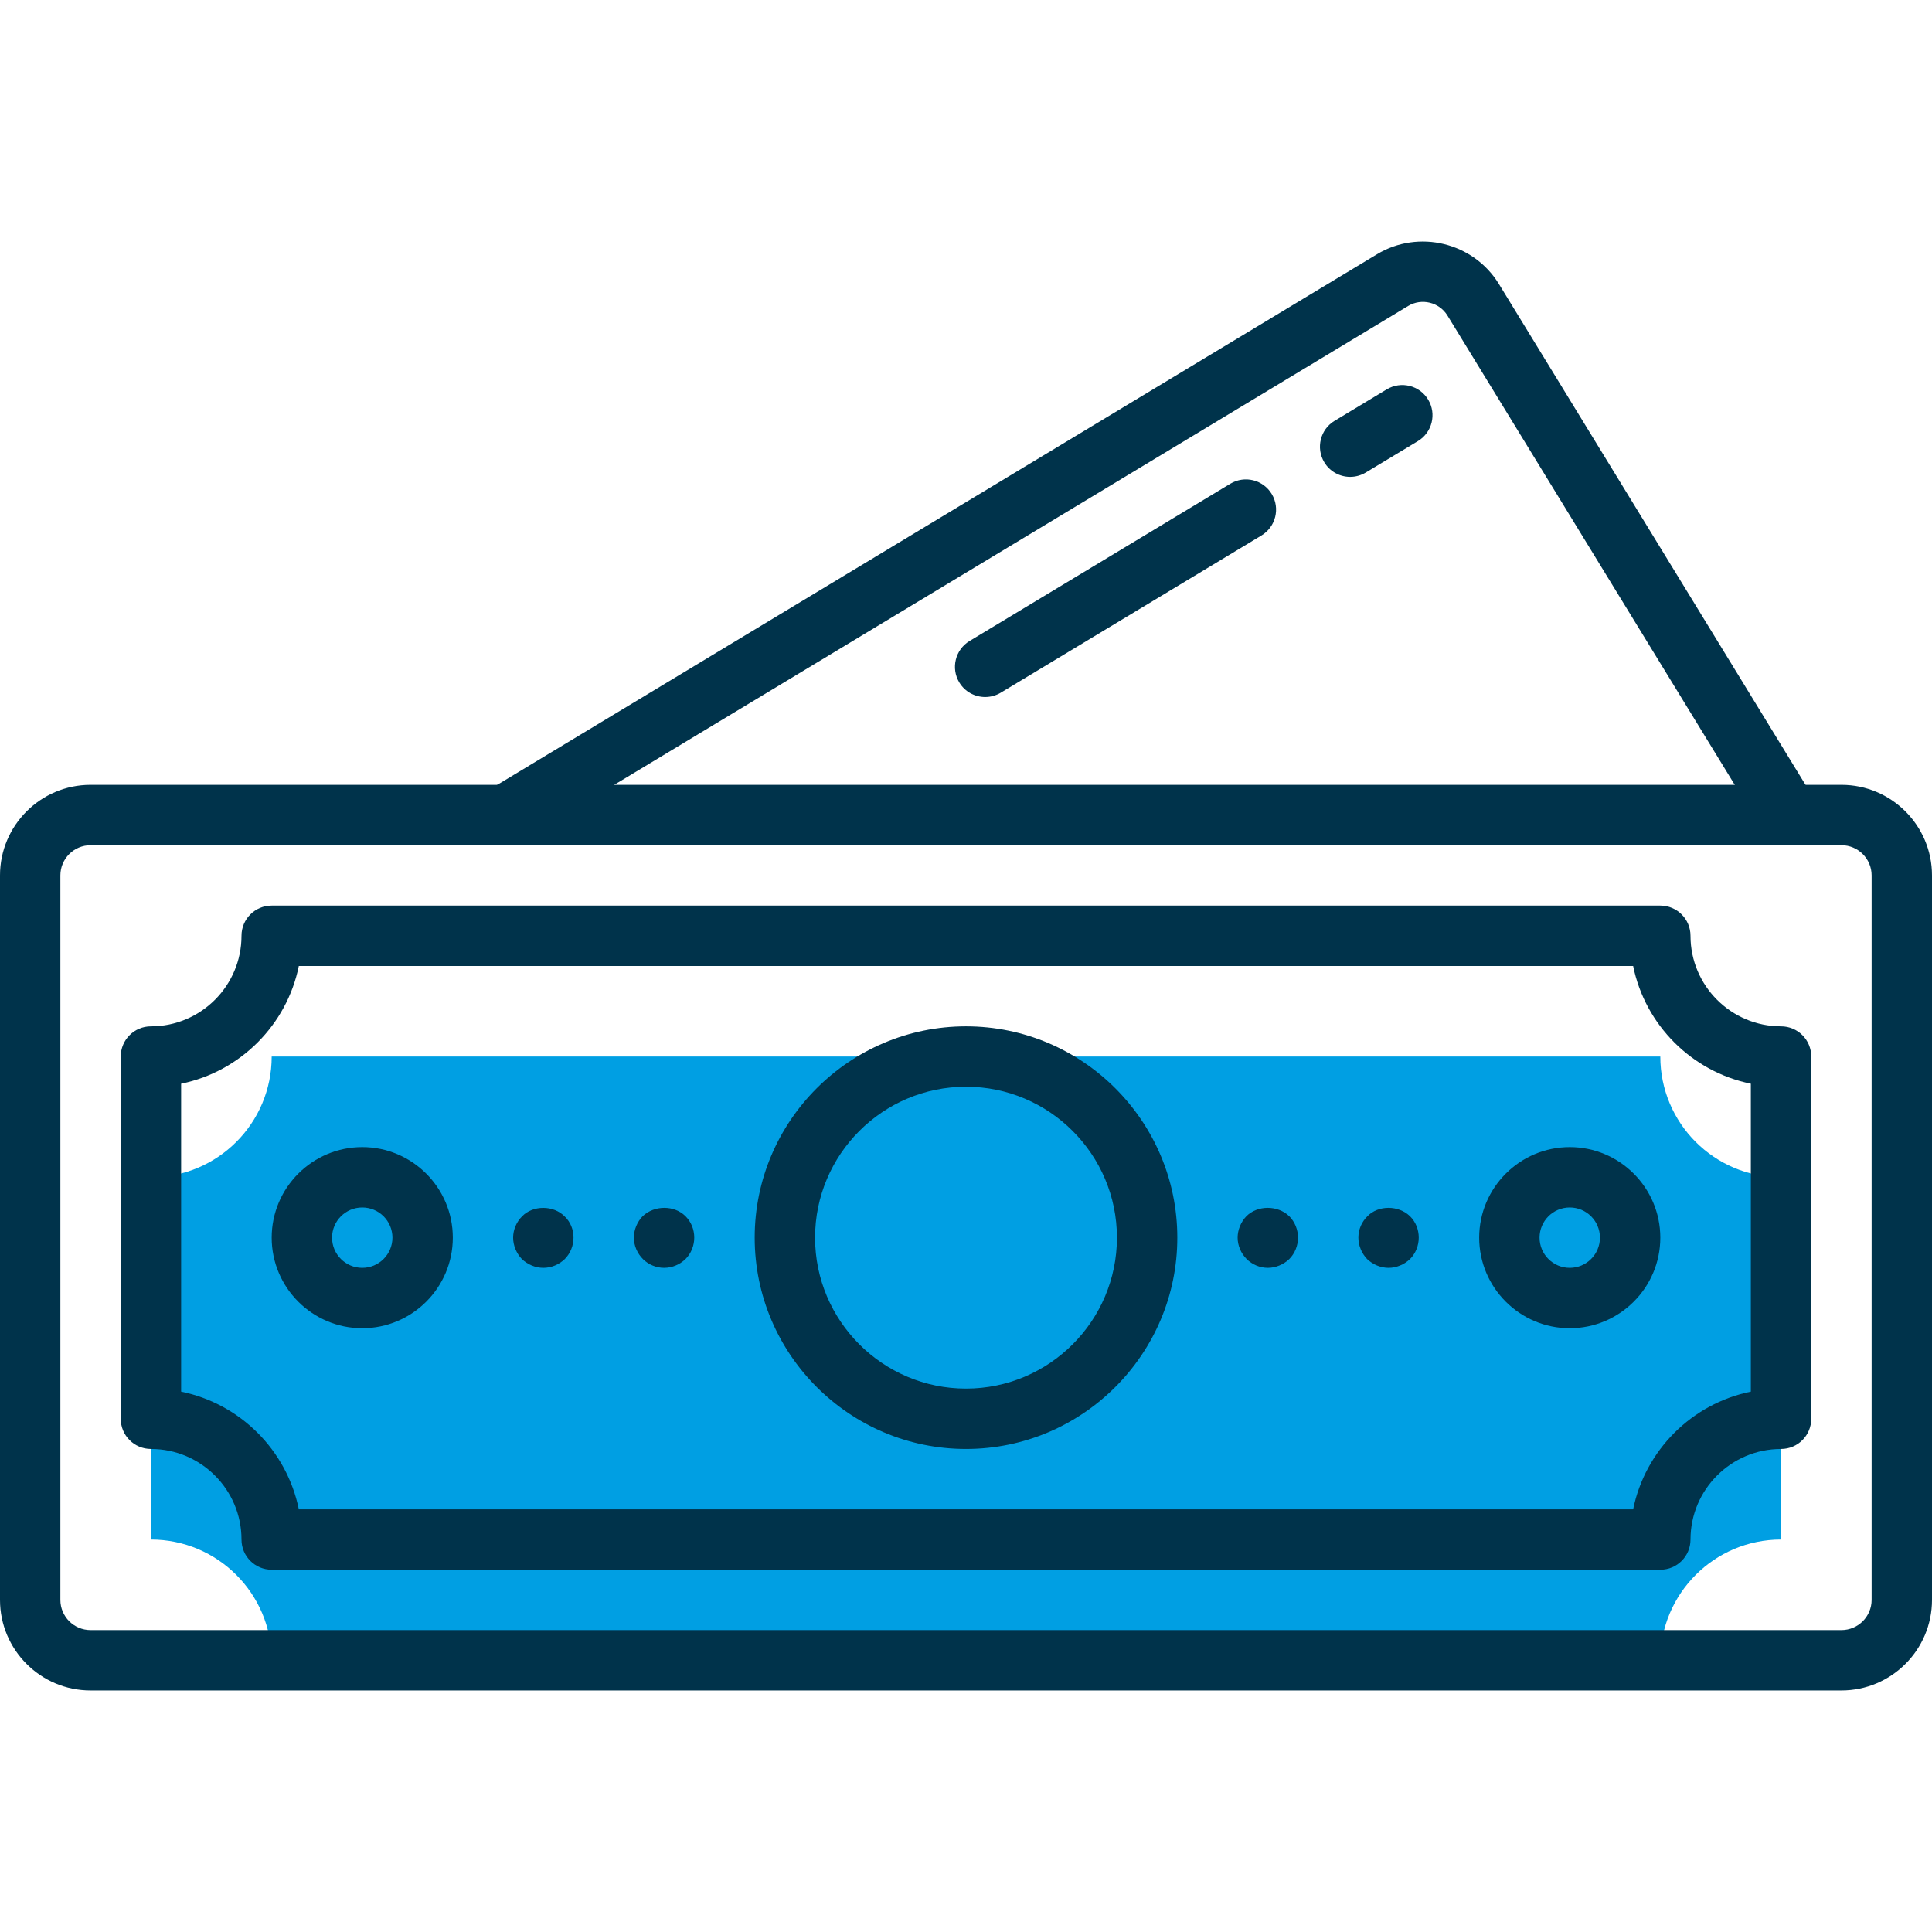 <?xml version="1.0"?>
<svg xmlns="http://www.w3.org/2000/svg" xmlns:xlink="http://www.w3.org/1999/xlink" xmlns:svgjs="http://svgjs.com/svgjs" version="1.1" width="512" height="512" x="0" y="0" viewBox="0 0 512 512" style="enable-background:new 0 0 512 512" xml:space="preserve" class=""><g>
<path xmlns="http://www.w3.org/2000/svg" style="" d="M40,407.991v-96c17.672,0,32-14.328,32-32h368c0,17.672,14.328,32,32,32v96  c-17.672,0-32,14.328-32,32H72C72,422.319,57.672,407.991,40,407.991z" fill="#009fe3" data-original="#54febd" class=""/>
<g xmlns="http://www.w3.org/2000/svg">
	<path style="" d="M488,447.991H24c-13.232,0-24-10.768-24-24v-192c0-13.232,10.768-24,24-24h464   c13.232,0,24,10.768,24,24v192C512,437.223,501.232,447.991,488,447.991z M24,223.991c-4.416,0-8,3.592-8,8v192   c0,4.416,3.584,8,8,8h464c4.416,0,8-3.584,8-8v-192c0-4.408-3.584-8-8-8H24z" fill="#00334b" data-original="#1d1b4c" class=""/>
	<path style="" d="M440,415.991H72c-4.424,0-8-3.576-8-8c0-13.232-10.768-24-24-24c-4.424,0-8-3.576-8-8v-96   c0-4.424,3.576-8,8-8c13.232,0,24-10.768,24-24c0-4.416,3.576-8,8-8h368c4.424,0,8,3.584,8,8c0,13.232,10.768,24,24,24   c4.424,0,8,3.576,8,8v96c0,4.424-3.576,8-8,8c-13.232,0-24,10.768-24,24C448,412.415,444.424,415.991,440,415.991z M79.192,399.991   H432.8c3.184-15.648,15.544-28.008,31.192-31.192v-81.608c-15.648-3.184-28.008-15.544-31.192-31.192H79.192   c-3.184,15.64-15.544,28-31.192,31.192v81.608C63.648,371.983,76.008,384.343,79.192,399.991z" fill="#00334b" data-original="#1d1b4c" class=""/>
	<path style="" d="M96,351.991c-13.232,0-24-10.768-24-24s10.768-24,24-24s24,10.768,24,24S109.232,351.991,96,351.991   z M96,319.991c-4.416,0-8,3.584-8,8s3.584,8,8,8s8-3.584,8-8S100.416,319.991,96,319.991z" fill="#00334b" data-original="#1d1b4c" class=""/>
	<path style="" d="M416,351.991c-13.232,0-24-10.768-24-24s10.768-24,24-24s24,10.768,24,24   S429.232,351.991,416,351.991z M416,319.991c-4.416,0-8,3.584-8,8s3.584,8,8,8s8-3.584,8-8S420.416,319.991,416,319.991z" fill="#00334b" data-original="#1d1b4c" class=""/>
	<path style="" d="M256,383.991c-30.872,0-56-25.128-56-56s25.128-56,56-56s56,25.128,56,56   S286.872,383.991,256,383.991z M256,287.991c-22.056,0-40,17.944-40,40s17.944,40,40,40s40-17.944,40-40   S278.056,287.991,256,287.991z" fill="#00334b" data-original="#1d1b4c" class=""/>
	<path style="" d="M143.984,335.991c-2.088,0-4.168-0.88-5.68-2.32c-1.448-1.52-2.32-3.6-2.32-5.68   s0.872-4.168,2.4-5.68c2.872-2.96,8.32-2.96,11.28,0.08c1.512,1.44,2.32,3.44,2.32,5.6c0,2.08-0.808,4.16-2.32,5.68   C148.144,335.111,146.144,335.991,143.984,335.991z" fill="#00334b" data-original="#1d1b4c" class=""/>
	<path style="" d="M175.984,335.991c-2.088,0-4.168-0.88-5.6-2.32c-1.52-1.52-2.4-3.6-2.4-5.68s0.872-4.168,2.32-5.68   c3.12-2.96,8.4-2.96,11.36,0c1.512,1.512,2.32,3.512,2.32,5.68c0,2.08-0.808,4.16-2.32,5.68   C180.144,335.111,178.144,335.991,175.984,335.991z" fill="#00334b" data-original="#1d1b4c" class=""/>
	<path style="" d="M335.984,335.991c-2.088,0-4.168-0.88-5.6-2.32c-1.52-1.52-2.4-3.6-2.4-5.68s0.872-4.168,2.32-5.68   c2.952-2.96,8.312-2.96,11.36,0c1.512,1.512,2.32,3.6,2.32,5.68s-0.808,4.16-2.32,5.68   C340.144,335.111,338.064,335.991,335.984,335.991z" fill="#00334b" data-original="#1d1b4c" class=""/>
	<path style="" d="M367.984,335.991c-2.088,0-4.168-0.88-5.68-2.32c-1.448-1.52-2.32-3.6-2.32-5.68   c0-2.168,0.872-4.168,2.4-5.68c2.872-2.96,8.232-2.96,11.28,0c1.512,1.512,2.32,3.512,2.32,5.68c0,2.08-0.808,4.16-2.32,5.68   C372.144,335.111,370.064,335.991,367.984,335.991z" fill="#00334b" data-original="#1d1b4c" class=""/>
	<path style="" d="M134.008,223.991c-2.712,0-5.36-1.376-6.856-3.864c-2.28-3.784-1.064-8.704,2.72-10.984   l235.04-141.76c11.04-6.664,25.536-3.152,32.304,7.864l83.608,136.576c2.312,3.768,1.128,8.688-2.64,11   c-3.776,2.312-8.696,1.12-11-2.648l-83.6-136.56c-2.168-3.528-6.84-4.68-10.408-2.528l-235.04,141.768   C136.832,223.623,135.416,223.991,134.008,223.991z" fill="#00334b" data-original="#1d1b4c" class=""/>
	<path style="" d="M261.08,184.719c-2.712,0-5.36-1.376-6.856-3.864c-2.28-3.784-1.064-8.696,2.72-10.984   l69.096-41.672c3.8-2.288,8.704-1.064,10.984,2.72c2.28,3.784,1.064,8.696-2.72,10.984l-69.096,41.672   C263.904,184.351,262.488,184.719,261.08,184.719z" fill="#00334b" data-original="#1d1b4c" class=""/>
	<path style="" d="M357.808,126.375c-2.712,0-5.36-1.376-6.856-3.864c-2.28-3.784-1.064-8.704,2.72-10.984   l13.824-8.336c3.792-2.28,8.704-1.064,10.984,2.72c2.28,3.784,1.064,8.704-2.72,10.984l-13.824,8.336   C360.632,126.007,359.208,126.375,357.808,126.375z" fill="#00334b" data-original="#1d1b4c" class=""/>
</g>
<g xmlns="http://www.w3.org/2000/svg">
</g>
<g xmlns="http://www.w3.org/2000/svg">
</g>
<g xmlns="http://www.w3.org/2000/svg">
</g>
<g xmlns="http://www.w3.org/2000/svg">
</g>
<g xmlns="http://www.w3.org/2000/svg">
</g>
<g xmlns="http://www.w3.org/2000/svg">
</g>
<g xmlns="http://www.w3.org/2000/svg">
</g>
<g xmlns="http://www.w3.org/2000/svg">
</g>
<g xmlns="http://www.w3.org/2000/svg">
</g>
<g xmlns="http://www.w3.org/2000/svg">
</g>
<g xmlns="http://www.w3.org/2000/svg">
</g>
<g xmlns="http://www.w3.org/2000/svg">
</g>
<g xmlns="http://www.w3.org/2000/svg">
</g>
<g xmlns="http://www.w3.org/2000/svg">
</g>
<g xmlns="http://www.w3.org/2000/svg">
</g>
</g></svg>
